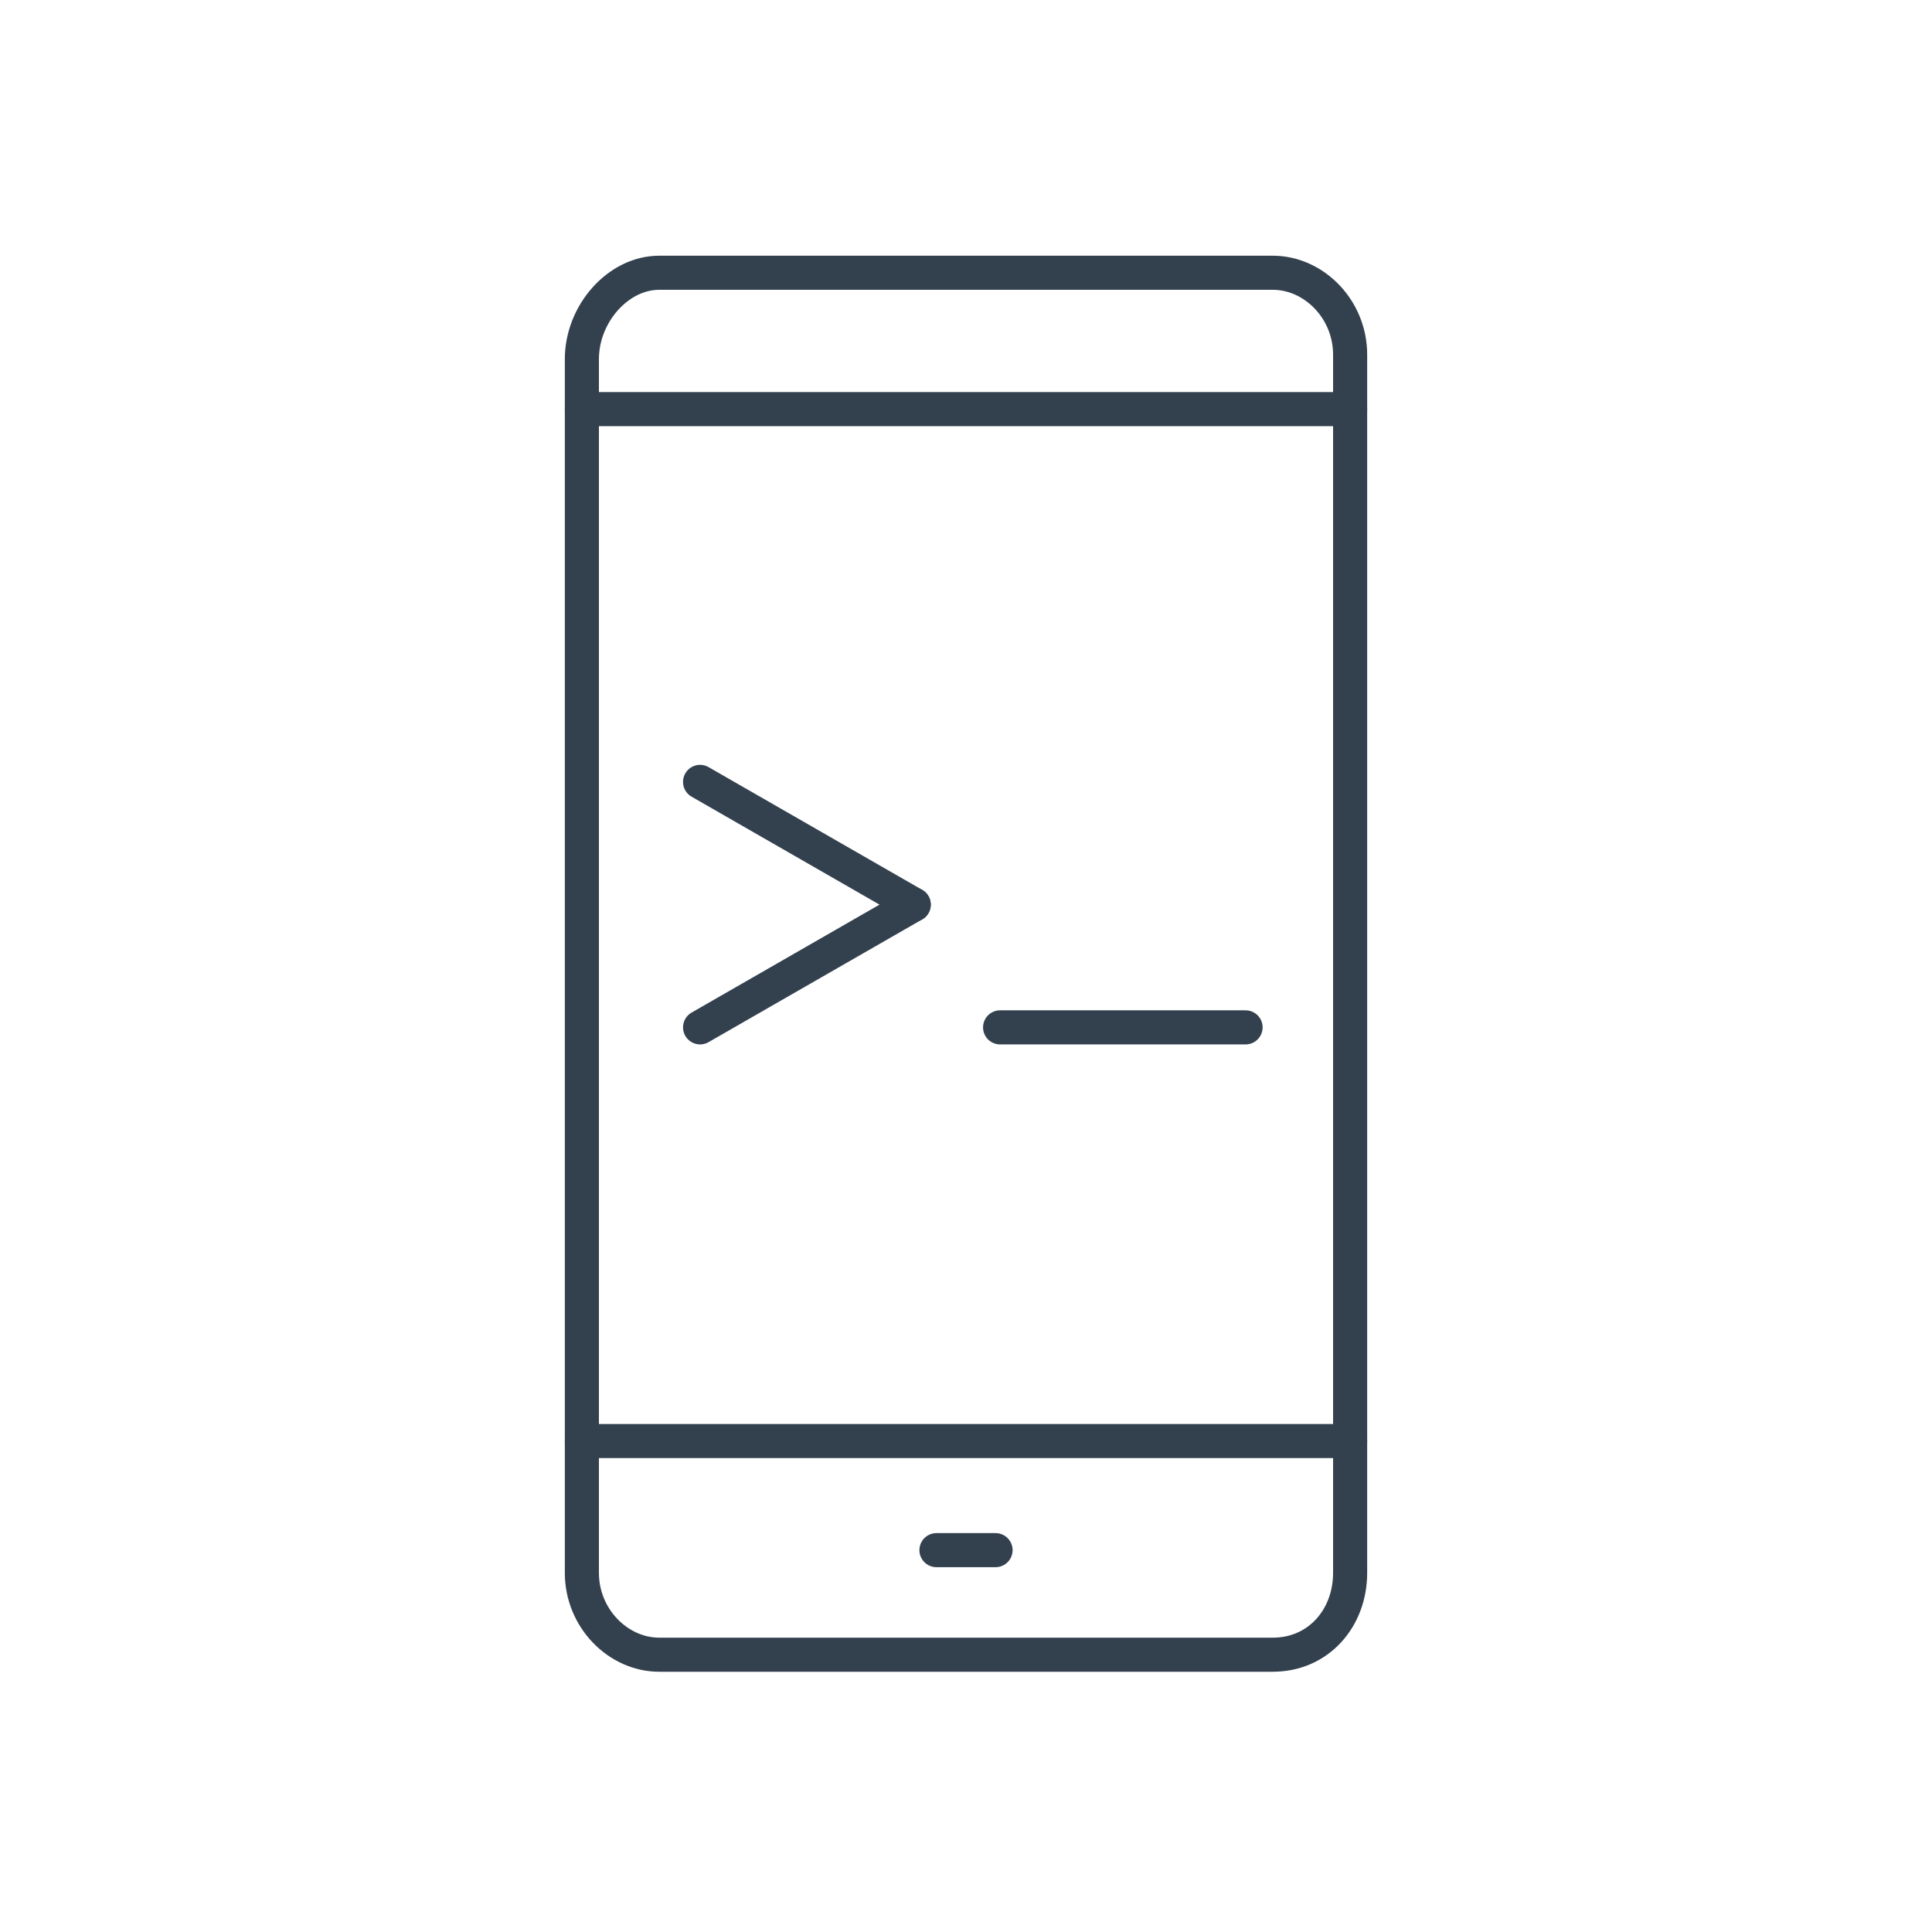 <svg xmlns="http://www.w3.org/2000/svg" xmlns:xlink="http://www.w3.org/1999/xlink" id="Capa_1" x="0px" y="0px" viewBox="0 0 42.5 42.5" style="enable-background:new 0 0 42.5 42.5;" xml:space="preserve"><style type="text/css">			.st0{fill-rule:evenodd;clip-rule:evenodd;fill:none;stroke:#33414F;stroke-width:0.75;stroke-linecap:round;stroke-linejoin:round;stroke-miterlimit:22.926;}</style><g>	<path class="st0" d="M14.5,6H28c0.9,0,1.7,0.8,1.7,1.8v26.8c0,1-0.7,1.8-1.7,1.8H14.5c-0.9,0-1.7-0.8-1.7-1.8V7.9  C12.8,6.9,13.6,6,14.5,6z"></path>	<path class="st0" d="M12.8,9h16.9 M29.7,31.7H12.8"></path>	<line class="st0" x1="20.6" y1="34.1" x2="21.9" y2="34.1"></line>	<line class="st0" x1="27.4" y1="22.6" x2="22" y2="22.6"></line>	<line class="st0" x1="20.1" y1="19.9" x2="15.4" y2="22.6"></line>	<line class="st0" x1="20.1" y1="19.9" x2="15.4" y2="17.2"></line></g></svg>